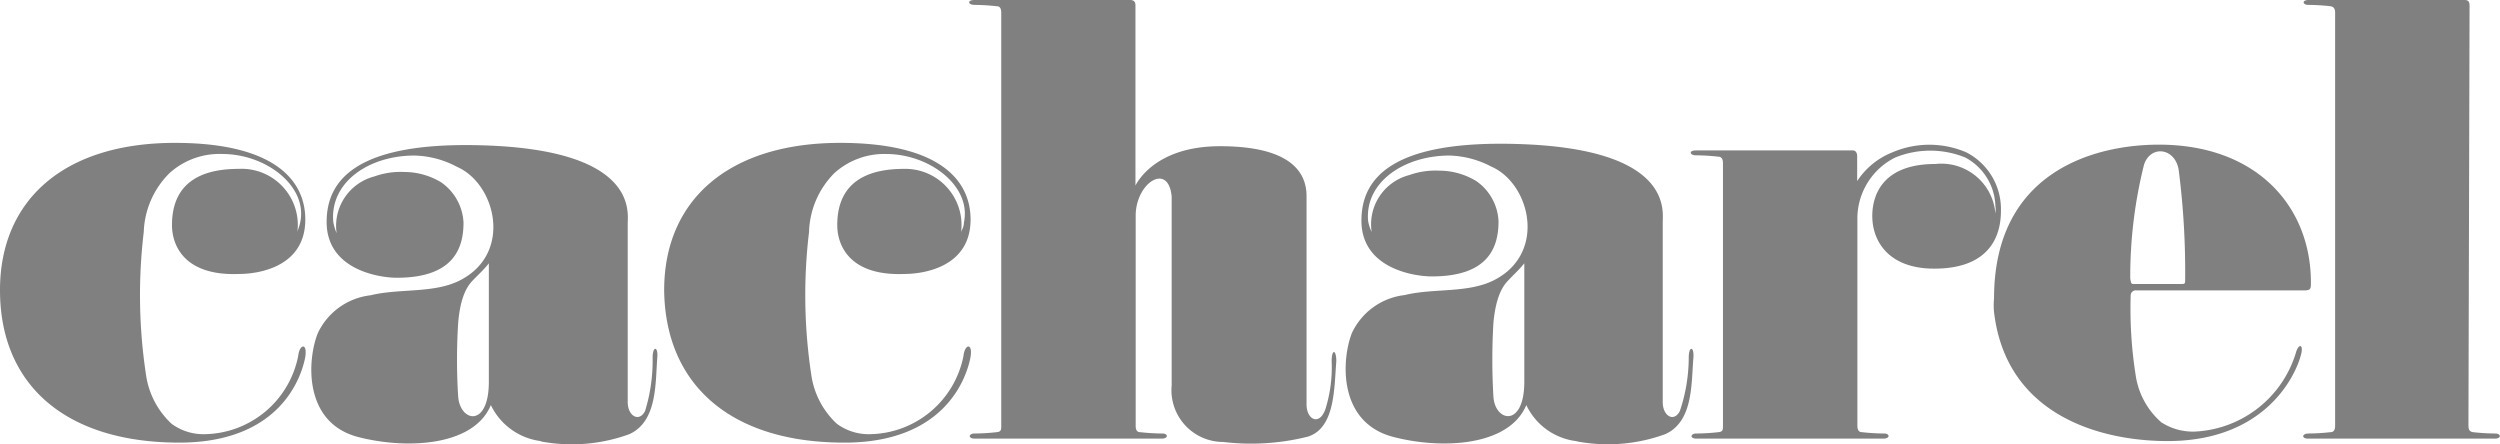 <svg id="Capa_1" data-name="Capa 1" xmlns="http://www.w3.org/2000/svg" width="112.51" height="20" viewBox="0 0 112.51 20"><defs><style>.cls-1{fill:gray;fill-rule:evenodd;}</style></defs><path class="cls-1" d="M103.63,13.07H96.16a.23.23,0,0,0-.27.2,19.1,19.1,0,0,0,.22,3.59A3.48,3.48,0,0,0,97.26,19a2.61,2.61,0,0,0,1.57.42,5,5,0,0,0,4.49-3.53c.12-.45.37-.42.23.09-.28,1.05-1.7,3.87-6,3.87-3,0-7.26-1.14-7.81-5.8a3.18,3.18,0,0,1,0-.62c0-5.74,4.56-6.92,7.42-6.92,4.4,0,6.84,2.78,6.84,6.2,0,.29,0,.36-.33.36M96,12.78h2.17c.12,0,.17,0,.17-.13a35.81,35.81,0,0,0-.29-5c-.16-1-1.26-1.14-1.56-.24a20.71,20.71,0,0,0-.62,5.13C95.9,12.69,95.9,12.78,96,12.78ZM85.18,6.85a3.38,3.38,0,0,0-1.6,1.3l0-1.12c0-.22-.13-.28-.26-.26h-7c-.33,0-.28.22,0,.22a9.47,9.47,0,0,1,1,.06c.16,0,.22.11.22.3V19.16c0,.18,0,.27-.21.29a9.47,9.47,0,0,1-1,.06c-.24,0-.3.22,0,.23h8.42c.33,0,.3-.23.05-.23a9.47,9.47,0,0,1-1-.06c-.15,0-.21-.11-.21-.29V9.78a3.07,3.07,0,0,1,1.7-2.69,4.18,4.18,0,0,1,3.16,0,2.56,2.56,0,0,1,1.35,2.17,1.16,1.16,0,0,1,0,.34A2.44,2.44,0,0,0,87.1,7.38c-2.5,0-2.84,1.55-2.84,2.34,0,1.12.72,2.37,2.79,2.37,2.8,0,3-1.86,3-2.6a2.87,2.87,0,0,0-1.55-2.63A4.21,4.21,0,0,0,85.18,6.85Zm25.91,12.31c0,.18.06.27.21.29a9.64,9.64,0,0,0,1,.06c.25,0,.29.22,0,.23h-8.42c-.33,0-.27-.23,0-.23a9.64,9.64,0,0,0,1-.06c.15,0,.21-.11.21-.29V.58c0-.19-.06-.27-.21-.3a9.64,9.64,0,0,0-1-.06c-.25,0-.3-.21,0-.22h7c.13,0,.26,0,.26.26Zm-51.44-.75c-.27.77-.85.48-.85-.21V8.83c0-1.46-1.3-2.25-3.89-2.25-2.87,0-3.71,1.58-3.81,1.77V.27C51.11.05,51,0,50.85,0h-7c-.33,0-.29.22,0,.22a9.47,9.47,0,0,1,1,.06c.16,0,.21.11.21.3V19.16c0,.18,0,.27-.21.29a9.47,9.47,0,0,1-1,.06c-.25,0-.3.22,0,.23h8.42c.33,0,.3-.23.05-.23a9.47,9.47,0,0,1-1-.06c-.16,0-.21-.11-.21-.29V9.71c0-1.49,1.48-2.43,1.62-.86v8.49a2.33,2.33,0,0,0,2.32,2.55,10.47,10.47,0,0,0,3.81-.24c1.24-.39,1.18-2.22,1.28-3.39,0-.54-.21-.57-.21,0A6.31,6.31,0,0,1,59.65,18.41ZM22,11.85c-.23.3-.55.58-.76.81s-.52.68-.62,1.87a26.17,26.17,0,0,0,0,3.32C20.71,19,22,19.26,22,17.18Zm2.33,8a2.9,2.9,0,0,1-2.24-1.62c-.77,1.87-3.83,2-6,1.43C13.64,19,13.83,16.18,14.3,15a3,3,0,0,1,2.37-1.71c1.35-.33,2.93-.06,4.12-.72,2.28-1.25,1.5-4.31-.22-5.06A4.25,4.25,0,0,0,18.65,7C16.59,7,14.83,8.21,15,10a2.6,2.6,0,0,0,.15.5,2.3,2.3,0,0,1,1.7-2.56,3.48,3.48,0,0,1,1.34-.2,3.21,3.21,0,0,1,1.67.47,2.34,2.34,0,0,1,1,1.81c0,1.2-.49,2.48-3,2.48-.8,0-3.16-.36-3.16-2.51,0-1.82,1.24-3.62,7-3.45,7,.2,6.55,3,6.55,3.52V18.1c0,.62.51.92.78.4a7.66,7.66,0,0,0,.34-2.4c0-.55.26-.52.21,0-.09,1.17,0,2.87-1.26,3.44A7.55,7.55,0,0,1,24.36,19.87Zm44.27-8c-.24.3-.55.58-.76.81s-.52.68-.63,1.87a28.17,28.17,0,0,0,0,3.32c.07,1.14,1.39,1.41,1.39-.67Zm2.32,8a2.87,2.87,0,0,1-2.23-1.62c-.78,1.87-3.83,2-6,1.43-2.5-.66-2.31-3.5-1.85-4.67a3,3,0,0,1,2.37-1.71c1.35-.33,2.93-.06,4.12-.72,2.28-1.25,1.51-4.31-.21-5.06A4.3,4.3,0,0,0,65.24,7c-2.06,0-3.82,1.2-3.67,2.94a1.94,1.94,0,0,0,.16.5,2.29,2.29,0,0,1,1.69-2.56,3.51,3.51,0,0,1,1.34-.2,3.22,3.22,0,0,1,1.68.47,2.33,2.33,0,0,1,1,1.81c0,1.2-.48,2.48-3,2.48-.81,0-3.17-.36-3.17-2.51,0-1.82,1.24-3.62,7-3.45,7,.2,6.56,3,6.56,3.52V18.1c0,.62.5.92.77.4A7.59,7.59,0,0,0,76,16.1c0-.55.25-.52.21,0-.1,1.17,0,2.87-1.27,3.44A7.54,7.54,0,0,1,71,19.87ZM38,19.92c4.47,0,5.46-2.84,5.66-3.76.16-.75-.24-.71-.3-.14a4.36,4.36,0,0,1-4.22,3.52,2.41,2.41,0,0,1-1.48-.47,3.72,3.72,0,0,1-1.15-2.21,23.91,23.91,0,0,1-.1-6.42,3.91,3.91,0,0,1,1.14-2.65,3.35,3.35,0,0,1,2.32-.86c2,0,3.86,1.47,3.51,3.08,0,.23-.12.36-.13.46A2.53,2.53,0,0,0,40.68,7.6c-1.43,0-3,.44-3,2.53,0,.93.57,2.29,3,2.2,1,0,3-.37,3-2.45,0-1.82-1.47-3.45-5.87-3.45-5,0-7.92,2.56-7.92,6.63C29.94,17.29,32.85,19.92,38,19.92Zm-29.94,0c4.47,0,5.46-2.84,5.66-3.76.16-.75-.24-.71-.3-.14a4.36,4.36,0,0,1-4.22,3.52,2.41,2.41,0,0,1-1.48-.47,3.72,3.72,0,0,1-1.15-2.21,23.91,23.91,0,0,1-.1-6.42A3.91,3.91,0,0,1,7.63,7.79,3.35,3.35,0,0,1,10,6.93c2,0,3.86,1.47,3.51,3.08-.05.23-.12.36-.13.46A2.53,2.53,0,0,0,10.74,7.6c-1.43,0-3,.44-3,2.53,0,.93.57,2.29,3,2.2,1,0,3-.37,3-2.45,0-1.82-1.47-3.45-5.87-3.45C2.88,6.43,0,9,0,13.06,0,17.29,2.91,19.92,8.08,19.92Z"/></svg>